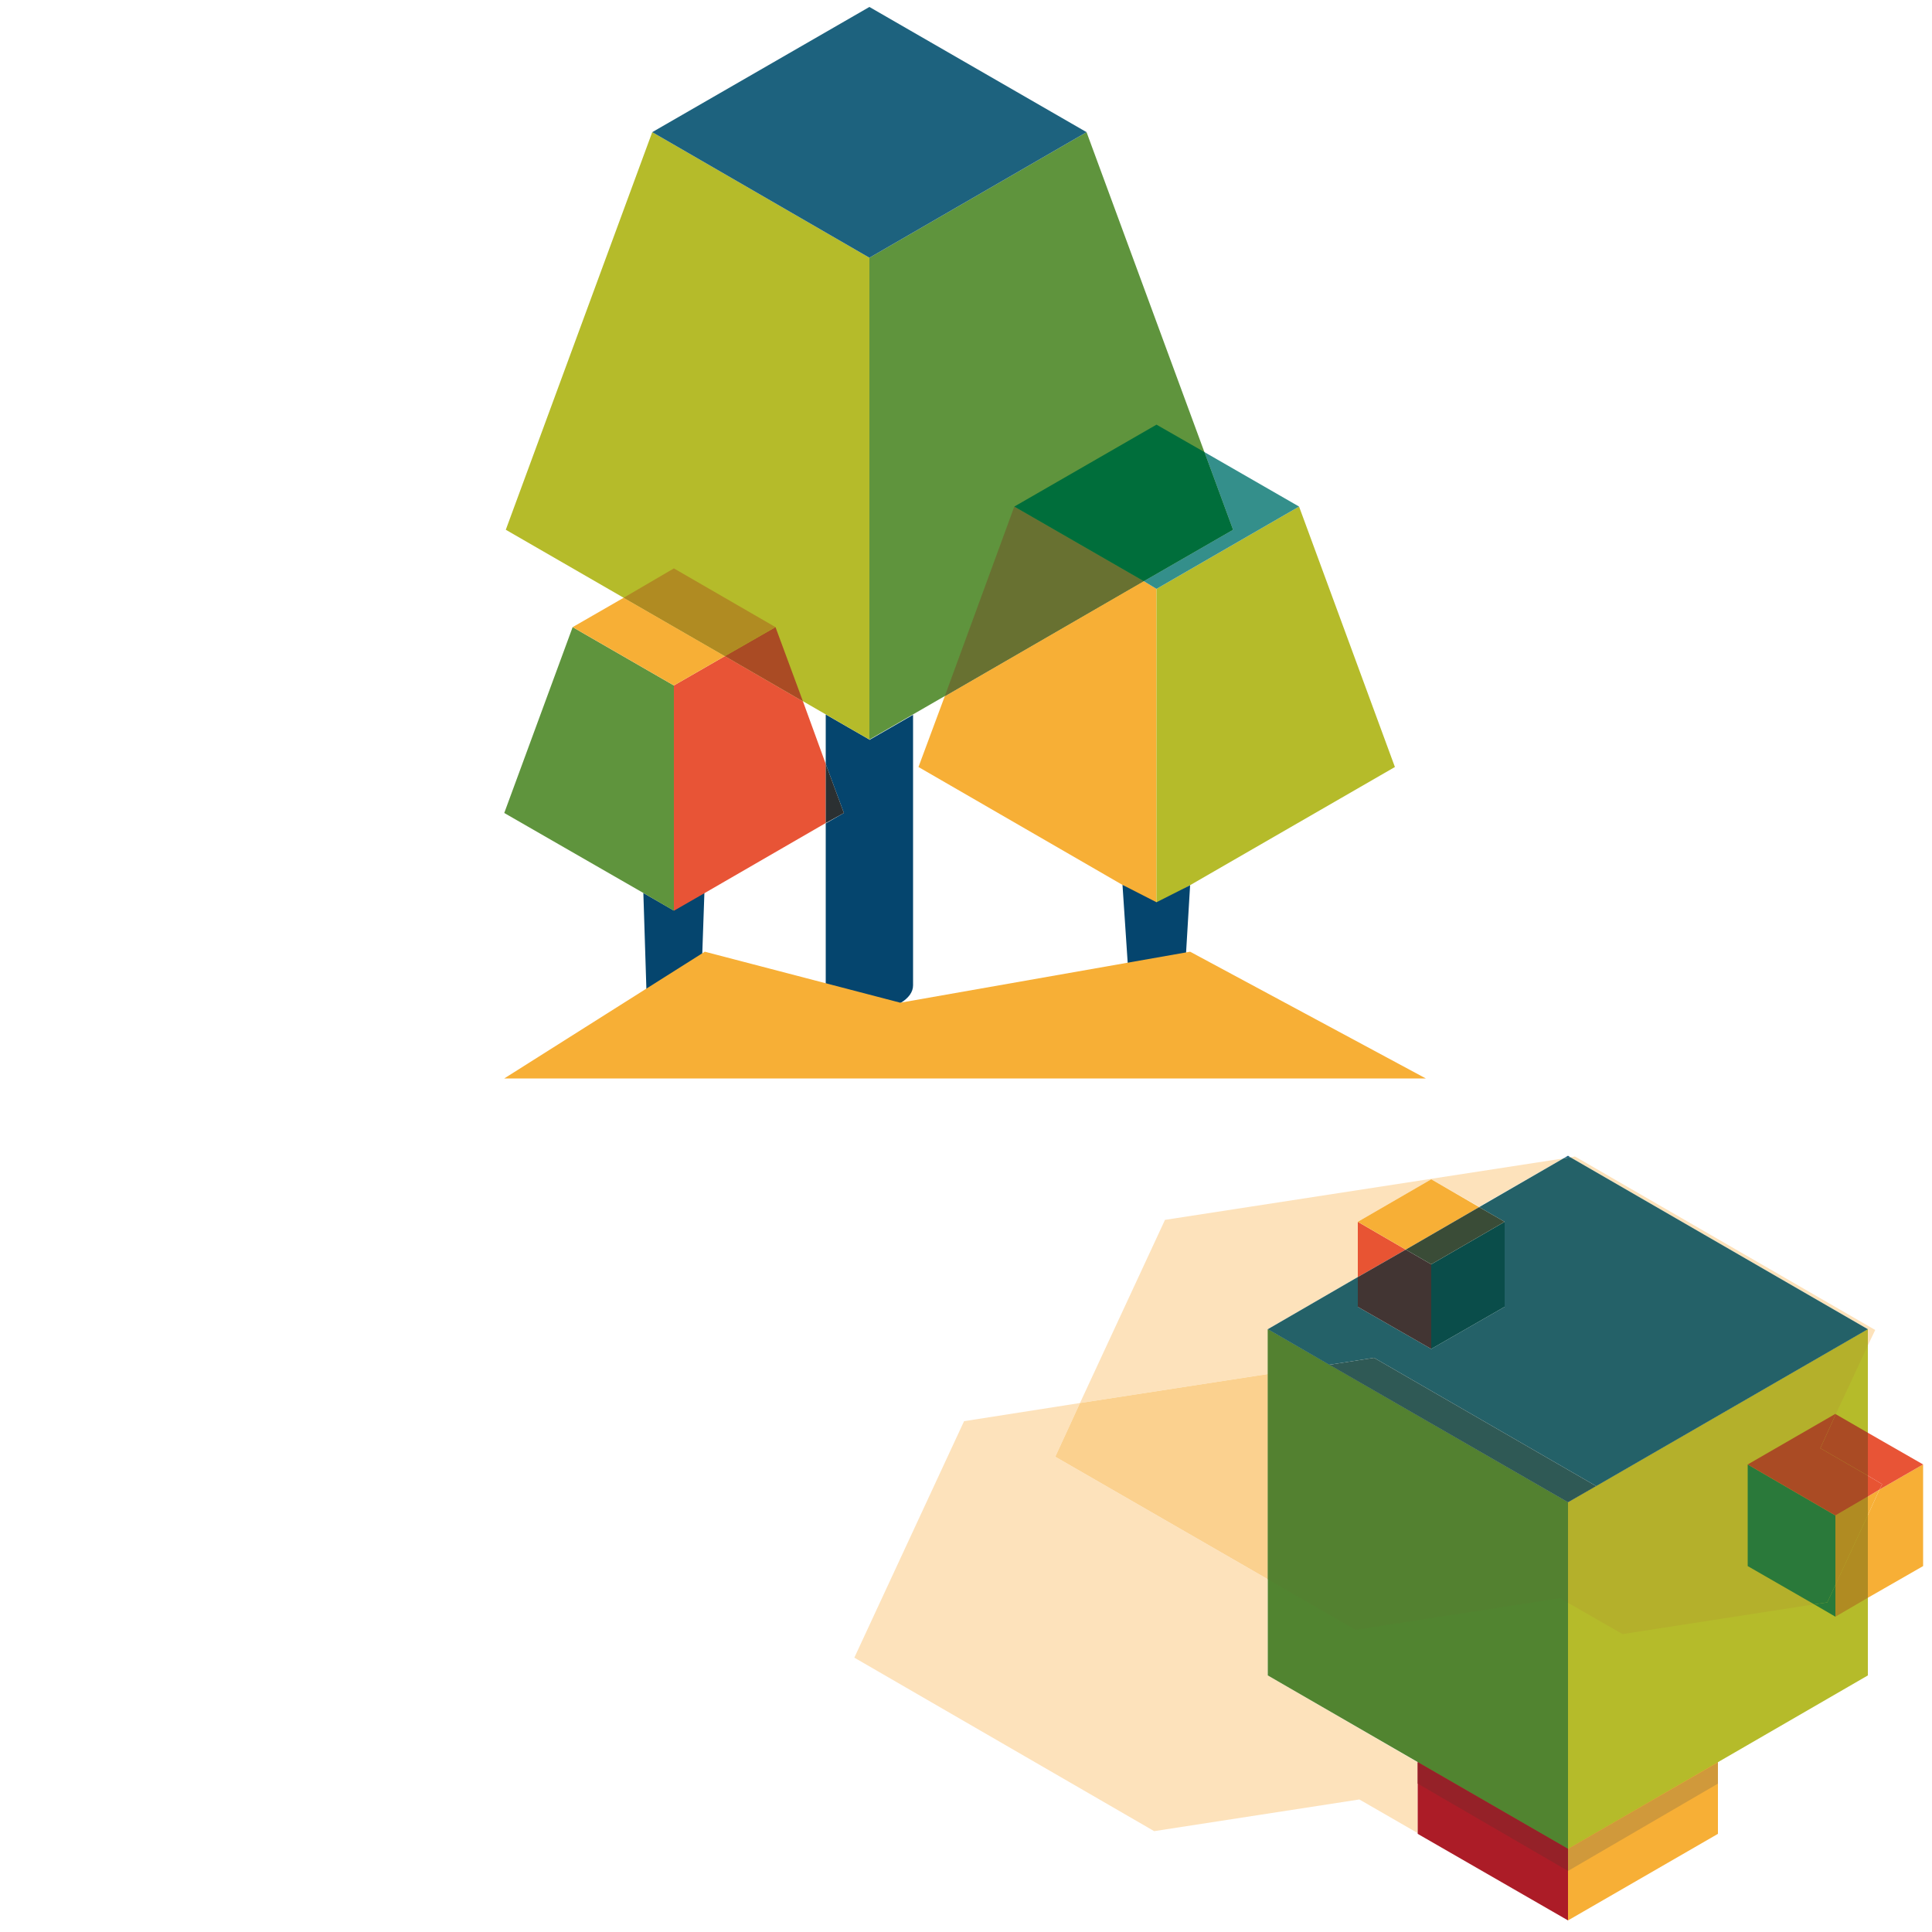<?xml version="1.0" encoding="utf-8"?>
<!-- Generator: Adobe Illustrator 25.2.1, SVG Export Plug-In . SVG Version: 6.00 Build 0)  -->
<svg version="1.1" id="Livello_1" xmlns="http://www.w3.org/2000/svg" xmlns:xlink="http://www.w3.org/1999/xlink" x="0px" y="0px"
	 viewBox="0 0 500 500" style="enable-background:new 0 0 500 500;" xml:space="preserve">
<style type="text/css">
	.st0{fill:#FDE2BB;}
	.st1{fill:#AC1C27;}
	.st2{fill:#F7AF36;}
	.st3{fill:#8EBE21;}
	.st4{fill:#518430;}
	.st5{fill:#B5BB2A;}
	.st6{fill:#1D627E;}
	.st7{fill:#287A3A;}
	.st8{fill:#B08B22;}
	.st9{fill:#E85436;}
	.st10{fill:#AA4B24;}
	.st11{fill:#952128;}
	.st12{fill:#D0993B;}
	.st13{fill:#96A431;}
	.st14{fill:#FBD18F;}
	.st15{fill:#538130;}
	.st16{fill:#B4B02B;}
	.st17{fill:#246168;}
	.st18{fill:#2F5955;}
	.st19{fill:#2A793A;}
	.st20{fill:#E85433;}
	.st21{fill:#423533;}
	.st22{fill:#0A4D4A;}
	.st23{fill:#3A4C37;}
	.st24{fill:#234030;}
	.st25{fill:#05456E;}
	.st26{fill:#5F943D;}
	.st27{fill:#174F33;}
	.st28{fill:#687131;}
	.st29{fill:#348F8B;}
	.st30{fill:#006E3B;}
	.st31{fill:#2B3032;}
</style>
<g>
	<polygon class="st0" points="279.5,363.1 249.5,367.8 221.1,429 298.7,473.9 351.8,465.7 366.9,474.4 366.9,456.1 328.1,433.6 
		328.1,408.7 273.1,377 	"/>
	<polygon class="st1" points="405.8,497 366.9,474.6 366.9,429.8 405.8,452.2 	"/>
	<polygon class="st2" points="444.6,474.6 405.8,497 405.8,452.2 444.6,429.8 	"/>
	<polygon class="st3" points="405.8,452.2 366.9,429.8 405.8,407.4 444.6,429.8 	"/>
	<polygon class="st4" points="405.8,478.5 328.1,433.6 328.1,344 405.8,388.8 	"/>
	<polygon class="st5" points="483.4,433.6 405.8,478.5 405.8,388.8 483.4,344 	"/>
	<polygon class="st6" points="404.6,299.8 406.4,299.5 405.8,299.1 	"/>
	<polygon class="st7" points="475,410.2 472.9,414.7 469.5,415.2 475,418.4 	"/>
	<polygon class="st2" points="497.7,379 486.4,385.5 483.4,392.1 483.4,413.5 497.7,405.3 	"/>
	<polygon class="st8" points="483.4,392.1 475,410.2 475,418.4 483.4,413.5 	"/>
	<polygon class="st9" points="483.4,370.8 483.4,381.9 487.1,384.1 486.4,385.5 497.7,379 	"/>
	<polygon class="st10" points="475.1,366 471.1,374.8 483.4,381.9 483.4,370.8 	"/>
	<polyline class="st11" points="366.9,456.1 366.9,461.6 405.8,484.2 405.8,478.5 366.9,456.1 	"/>
	<polygon class="st12" points="444.6,456.1 405.8,478.5 405.8,484.2 444.6,461.6 	"/>
	<path class="st13" d="M444.6,456.1l-38.8,22.4L444.6,456.1z"/>
	<path class="st0" d="M407.6,299.3l-1.2,0.2l77,44.5l-70.3,40.6l70.3-40.6v4.2l1.9-4L407.6,299.3z M404.6,299.8l-103.1,15.9
		l-22,47.4l48.6-7.5V344l15.9,9.2l0,0l-15.9-9.2l23.3-13.5v-14.3l12.4,7.1l0,0l-12.4-7.1l19-11l12.4,7.1L404.6,299.8z"/>
	<path class="st14" d="M344,353.2L344,353.2l61.8,35.6v18.5v-18.5l7.4-4.2l-7.4,4.2L344,353.2z M328.1,355.6l-48.6,7.5l-6.4,13.9
		l55,31.7V355.6z"/>
	<polygon class="st15" points="328.1,344 328.1,355.6 328.1,408.7 350.8,421.8 403.8,413.6 405.8,414.8 405.8,407.4 405.8,388.8 
		344,353.2 	"/>
	<polygon class="st16" points="483.4,344 413.1,384.6 405.8,388.8 405.8,407.4 405.8,414.8 419.9,422.9 469.5,415.2 452.3,405.3 
		452.3,379 475,392.2 475,410.2 475,392.2 483.4,387.3 475,392.2 452.3,379 475,365.9 475.1,366 483.4,348.2 	"/>
	<polygon class="st17" points="406.4,299.5 404.6,299.8 382.8,312.4 389.4,316.2 389.4,338.2 370.4,349.1 370.4,327.2 363.8,323.4 
		370.4,327.2 370.4,349.1 351.4,338.2 351.4,330.5 328.1,344 344,353.2 355.6,351.4 413.1,384.6 483.4,344 	"/>
	<polygon class="st18" points="355.6,351.4 344,353.2 405.8,388.8 413.1,384.6 	"/>
	<polygon class="st19" points="452.3,379 452.3,405.3 469.5,415.2 472.9,414.7 475,410.2 475,392.2 	"/>
	<polygon class="st2" points="486.4,385.5 483.4,387.3 483.4,392.1 	"/>
	<polygon class="st8" points="483.4,387.3 475,392.2 475,410.2 483.4,392.1 	"/>
	<polygon class="st20" points="483.4,381.9 483.4,387.3 486.4,385.5 487.1,384.1 	"/>
	<polygon class="st10" points="475,365.9 452.3,379 475,392.2 483.4,387.3 483.4,381.9 471.1,374.8 475.1,366 	"/>
	<polygon class="st20" points="351.4,316.2 351.4,330.5 363.8,323.4 	"/>
	<polygon class="st21" points="363.8,323.4 351.4,330.5 351.4,338.2 370.4,349.1 370.4,327.2 	"/>
	<polygon class="st22" points="389.4,316.2 389.4,316.2 370.4,327.2 370.4,327.2 370.4,349.1 389.4,338.2 	"/>
	<polygon class="st2" points="370.4,305.2 351.4,316.2 363.8,323.4 382.8,312.4 	"/>
	<polygon class="st23" points="382.8,312.4 363.8,323.4 370.4,327.2 389.4,316.2 	"/>
	<polygon class="st24" points="389.4,316.2 370.4,327.2 370.4,327.2 	"/>
	<path class="st25" d="M225,147.5L225,147.5v43.9l-11.3-6.5v12.8l4.7,12.7l-4.7,2.7v41.9c0,1.7,1.1,3.3,3.3,4.6s5.1,1.9,8,1.9
		s5.8-0.6,8-1.9s3.3-2.9,3.3-4.6v-70l-11.3,6.5V147.5z"/>
	<polygon class="st5" points="225,191.4 225,66.7 168.8,34.2 130.9,137.1 	"/>
	<polygon class="st26" points="319.1,137.1 225,191.4 225,66.7 281.2,34.2 	"/>
	<polygon class="st6" points="225,1.8 168.8,34.2 225,66.7 281.2,34.2 	"/>
	<polygon class="st27" points="281.2,34.2 225,66.7 225,66.7 	"/>
	<polygon class="st2" points="296,150.4 244.5,180.2 237.7,198.5 299.3,234.1 299.3,152.4 	"/>
	<polygon class="st28" points="262.5,131.1 244.5,180.2 296,150.4 	"/>
	<polygon class="st5" points="336.2,131.1 336.2,131.1 299.3,152.4 299.3,152.4 299.3,234.1 361,198.5 	"/>
	<polygon class="st29" points="311.7,117 319.1,137.1 296,150.4 299.3,152.4 336.2,131.1 	"/>
	<polygon class="st30" points="299.3,109.9 262.5,131.1 296,150.4 319.1,137.1 311.7,117 	"/>
	<polygon class="st7" points="336.2,131.1 299.3,152.4 299.3,152.4 	"/>
	<path class="st25" d="M166.5,231.1l0.9,28.5c0,0.5,0.7,0.9,2,1.2c2.7,0.7,7.1,0.7,9.9,0c1.4-0.3,2-0.8,2-1.2l1-28.6l-8,4.6
		L166.5,231.1z"/>
	<polygon class="st26" points="148.2,162.3 130.5,210.4 166.5,231.1 174.4,235.7 174.4,177.4 	"/>
	<polygon class="st9" points="187.6,169.8 174.4,177.4 174.4,235.7 182.4,231.1 213.7,213 213.7,197.7 207.8,181.5 	"/>
	<polygon class="st31" points="213.7,197.7 213.7,213 218.4,210.4 	"/>
	<polygon class="st10" points="200.7,162.3 187.6,169.8 207.8,181.5 	"/>
	<path class="st31" d="M182.4,231.1l-8,4.6L182.4,231.1z"/>
	<polygon class="st2" points="161.4,154.7 148.2,162.3 174.4,177.4 187.6,169.8 	"/>
	<polygon class="st8" points="174.4,147.1 161.4,154.7 187.6,169.8 200.7,162.3 	"/>
	<path class="st25" d="M290.5,229l1.9,28.5c0,0.5,0.7,0.9,2,1.2c2.7,0.7,7.1,0.7,9.9,0c1.4-0.3,2-0.8,2-1.2l1.7-28.4l-8.7,4.4
		L290.5,229z"/>
	<polygon class="st2" points="130.5,279.1 182.4,246.3 233,259.5 308,246.3 369,279.1 	"/>
</g>
</svg>
